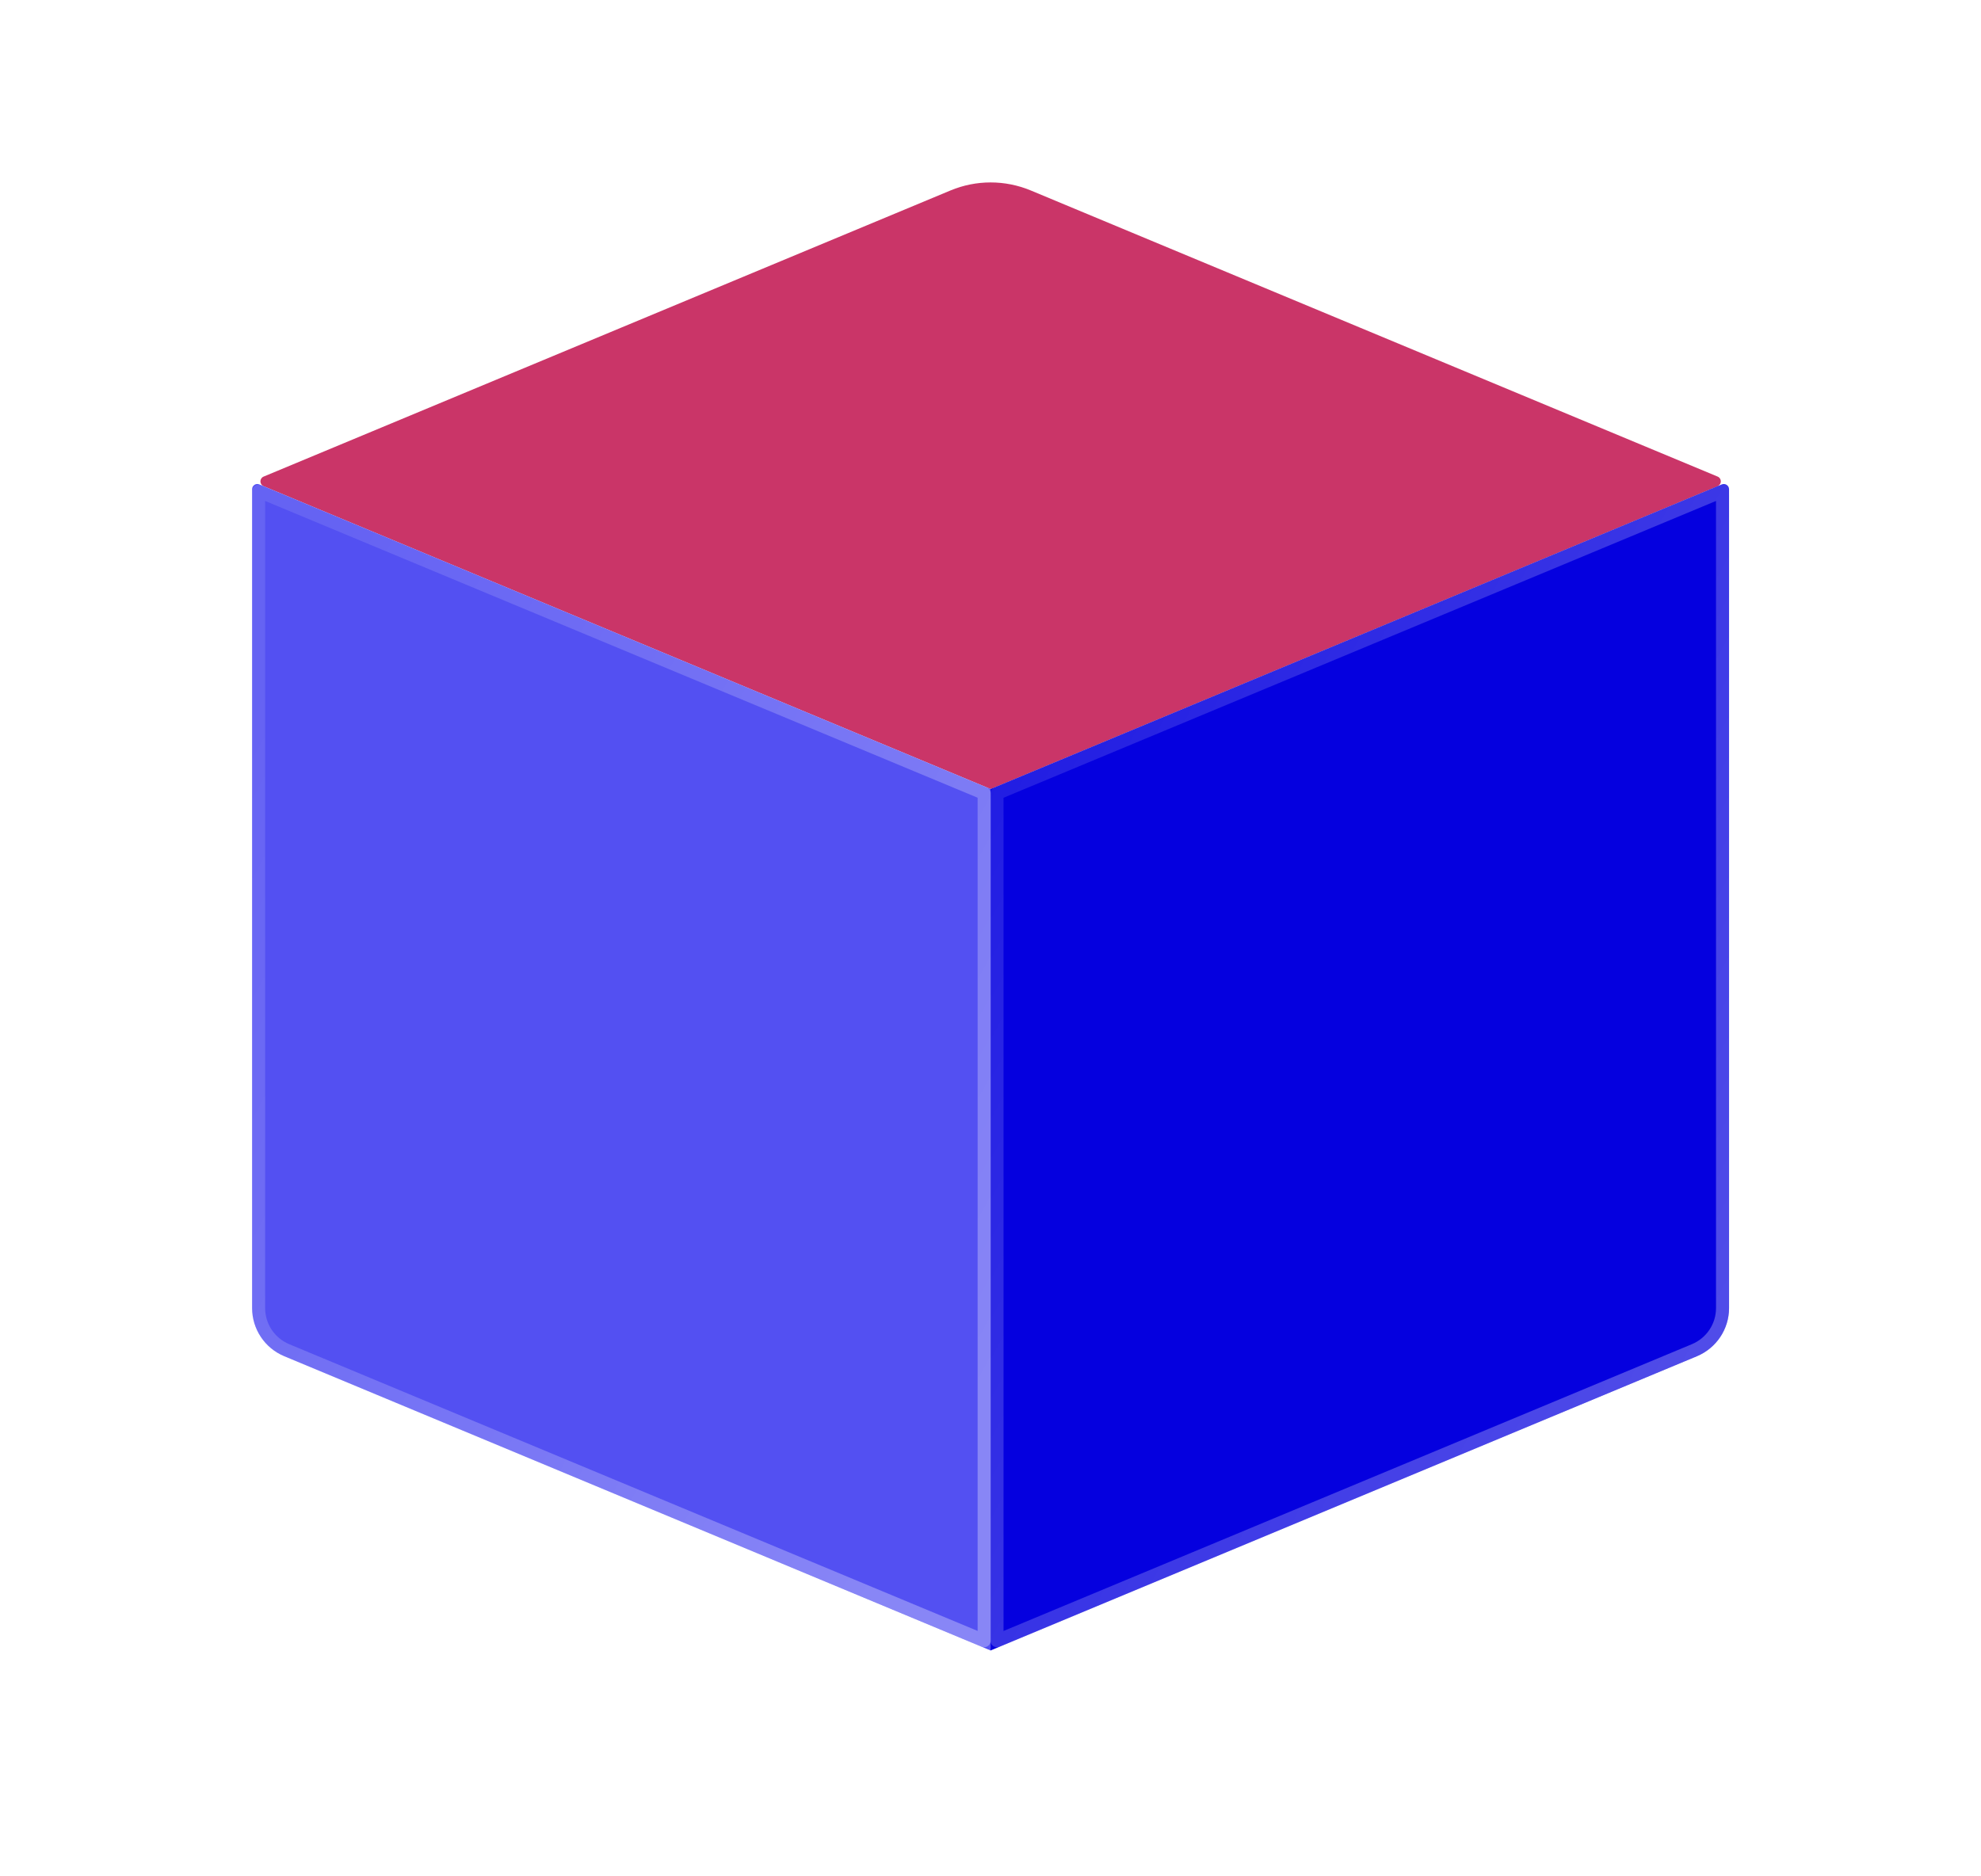 <svg width="38" height="36" viewBox="0 0 38 36" fill="none" xmlns="http://www.w3.org/2000/svg">
<path d="M19.003 15.139L32.948 9.329C33.03 9.295 33.03 9.178 32.948 9.144L26.086 6.285L19.772 3.654C19.279 3.449 18.726 3.449 18.233 3.654L5.057 9.144C4.975 9.178 4.975 9.295 5.057 9.329L11.919 12.188L19.003 15.139Z" fill="#CA3568"/>
<g filter="url(#filter0_bdi_5133_7022)">
<path d="M19 31.667V15.139L33.028 9.294C33.094 9.267 33.167 9.315 33.167 9.386V25.098C33.167 25.501 32.924 25.865 32.551 26.021L19 31.667Z" fill="#0500DF"/>
<path d="M32.503 25.905L19.125 31.48V15.223L33.042 9.424V25.098C33.042 25.451 32.829 25.769 32.503 25.905ZM33.076 9.41C33.076 9.41 33.076 9.41 33.076 9.41L33.076 9.41L33.067 9.386L33.076 9.41Z" stroke="url(#paint0_linear_5133_7022)" stroke-opacity="0.7" stroke-width="0.25" stroke-linejoin="round"/>
</g>
<g filter="url(#filter1_bdi_5133_7022)">
<path d="M4.836 9.386V25.097C4.836 25.501 5.079 25.865 5.451 26.02L19.003 31.667V15.139L4.974 9.294C4.909 9.266 4.836 9.315 4.836 9.386Z" fill="#5350F2"/>
<path d="M4.961 25.097V9.424L18.878 15.222V31.479L5.499 25.905C5.173 25.769 4.961 25.451 4.961 25.097Z" stroke="url(#paint1_linear_5133_7022)" stroke-opacity="0.7" stroke-width="0.25" stroke-linejoin="round"/>
</g>
<defs>
<filter id="filter0_bdi_5133_7022" x="15" y="5.286" width="22.164" height="30.381" filterUnits="userSpaceOnUse" color-interpolation-filters="sRGB">
<feFlood flood-opacity="0" result="BackgroundImageFix"/>
<feGaussianBlur in="BackgroundImageFix" stdDeviation="1"/>
<feComposite in2="SourceAlpha" operator="in" result="effect1_backgroundBlur_5133_7022"/>
<feColorMatrix in="SourceAlpha" type="matrix" values="0 0 0 0 0 0 0 0 0 0 0 0 0 0 0 0 0 0 127 0" result="hardAlpha"/>
<feOffset/>
<feGaussianBlur stdDeviation="2"/>
<feComposite in2="hardAlpha" operator="out"/>
<feColorMatrix type="matrix" values="0 0 0 0 0.231 0 0 0 0 0.408 0 0 0 0 1 0 0 0 0.1 0"/>
<feBlend mode="normal" in2="effect1_backgroundBlur_5133_7022" result="effect2_dropShadow_5133_7022"/>
<feBlend mode="normal" in="SourceGraphic" in2="effect2_dropShadow_5133_7022" result="shape"/>
<feColorMatrix in="SourceAlpha" type="matrix" values="0 0 0 0 0 0 0 0 0 0 0 0 0 0 0 0 0 0 127 0" result="hardAlpha"/>
<feOffset/>
<feGaussianBlur stdDeviation="1.5"/>
<feComposite in2="hardAlpha" operator="arithmetic" k2="-1" k3="1"/>
<feColorMatrix type="matrix" values="0 0 0 0 0.231 0 0 0 0 0.408 0 0 0 0 1 0 0 0 0.38 0"/>
<feBlend mode="normal" in2="shape" result="effect3_innerShadow_5133_7022"/>
</filter>
<filter id="filter1_bdi_5133_7022" x="0.836" y="5.286" width="22.164" height="30.381" filterUnits="userSpaceOnUse" color-interpolation-filters="sRGB">
<feFlood flood-opacity="0" result="BackgroundImageFix"/>
<feGaussianBlur in="BackgroundImageFix" stdDeviation="1"/>
<feComposite in2="SourceAlpha" operator="in" result="effect1_backgroundBlur_5133_7022"/>
<feColorMatrix in="SourceAlpha" type="matrix" values="0 0 0 0 0 0 0 0 0 0 0 0 0 0 0 0 0 0 127 0" result="hardAlpha"/>
<feOffset/>
<feGaussianBlur stdDeviation="2"/>
<feComposite in2="hardAlpha" operator="out"/>
<feColorMatrix type="matrix" values="0 0 0 0 0.231 0 0 0 0 0.408 0 0 0 0 1 0 0 0 0.1 0"/>
<feBlend mode="normal" in2="effect1_backgroundBlur_5133_7022" result="effect2_dropShadow_5133_7022"/>
<feBlend mode="normal" in="SourceGraphic" in2="effect2_dropShadow_5133_7022" result="shape"/>
<feColorMatrix in="SourceAlpha" type="matrix" values="0 0 0 0 0 0 0 0 0 0 0 0 0 0 0 0 0 0 127 0" result="hardAlpha"/>
<feOffset/>
<feGaussianBlur stdDeviation="1.5"/>
<feComposite in2="hardAlpha" operator="arithmetic" k2="-1" k3="1"/>
<feColorMatrix type="matrix" values="0 0 0 0 0.231 0 0 0 0 0.408 0 0 0 0 1 0 0 0 0.38 0"/>
<feBlend mode="normal" in2="shape" result="effect3_innerShadow_5133_7022"/>
</filter>
<linearGradient id="paint0_linear_5133_7022" x1="19.354" y1="12.601" x2="35.984" y2="21.604" gradientUnits="userSpaceOnUse">
<stop stop-color="white" stop-opacity="0.15"/>
<stop offset="1" stop-color="white" stop-opacity="0.44"/>
</linearGradient>
<linearGradient id="paint1_linear_5133_7022" x1="5.19" y1="12.601" x2="21.82" y2="21.603" gradientUnits="userSpaceOnUse">
<stop stop-color="white" stop-opacity="0.15"/>
<stop offset="1" stop-color="white" stop-opacity="0.44"/>
</linearGradient>
</defs>
</svg>
